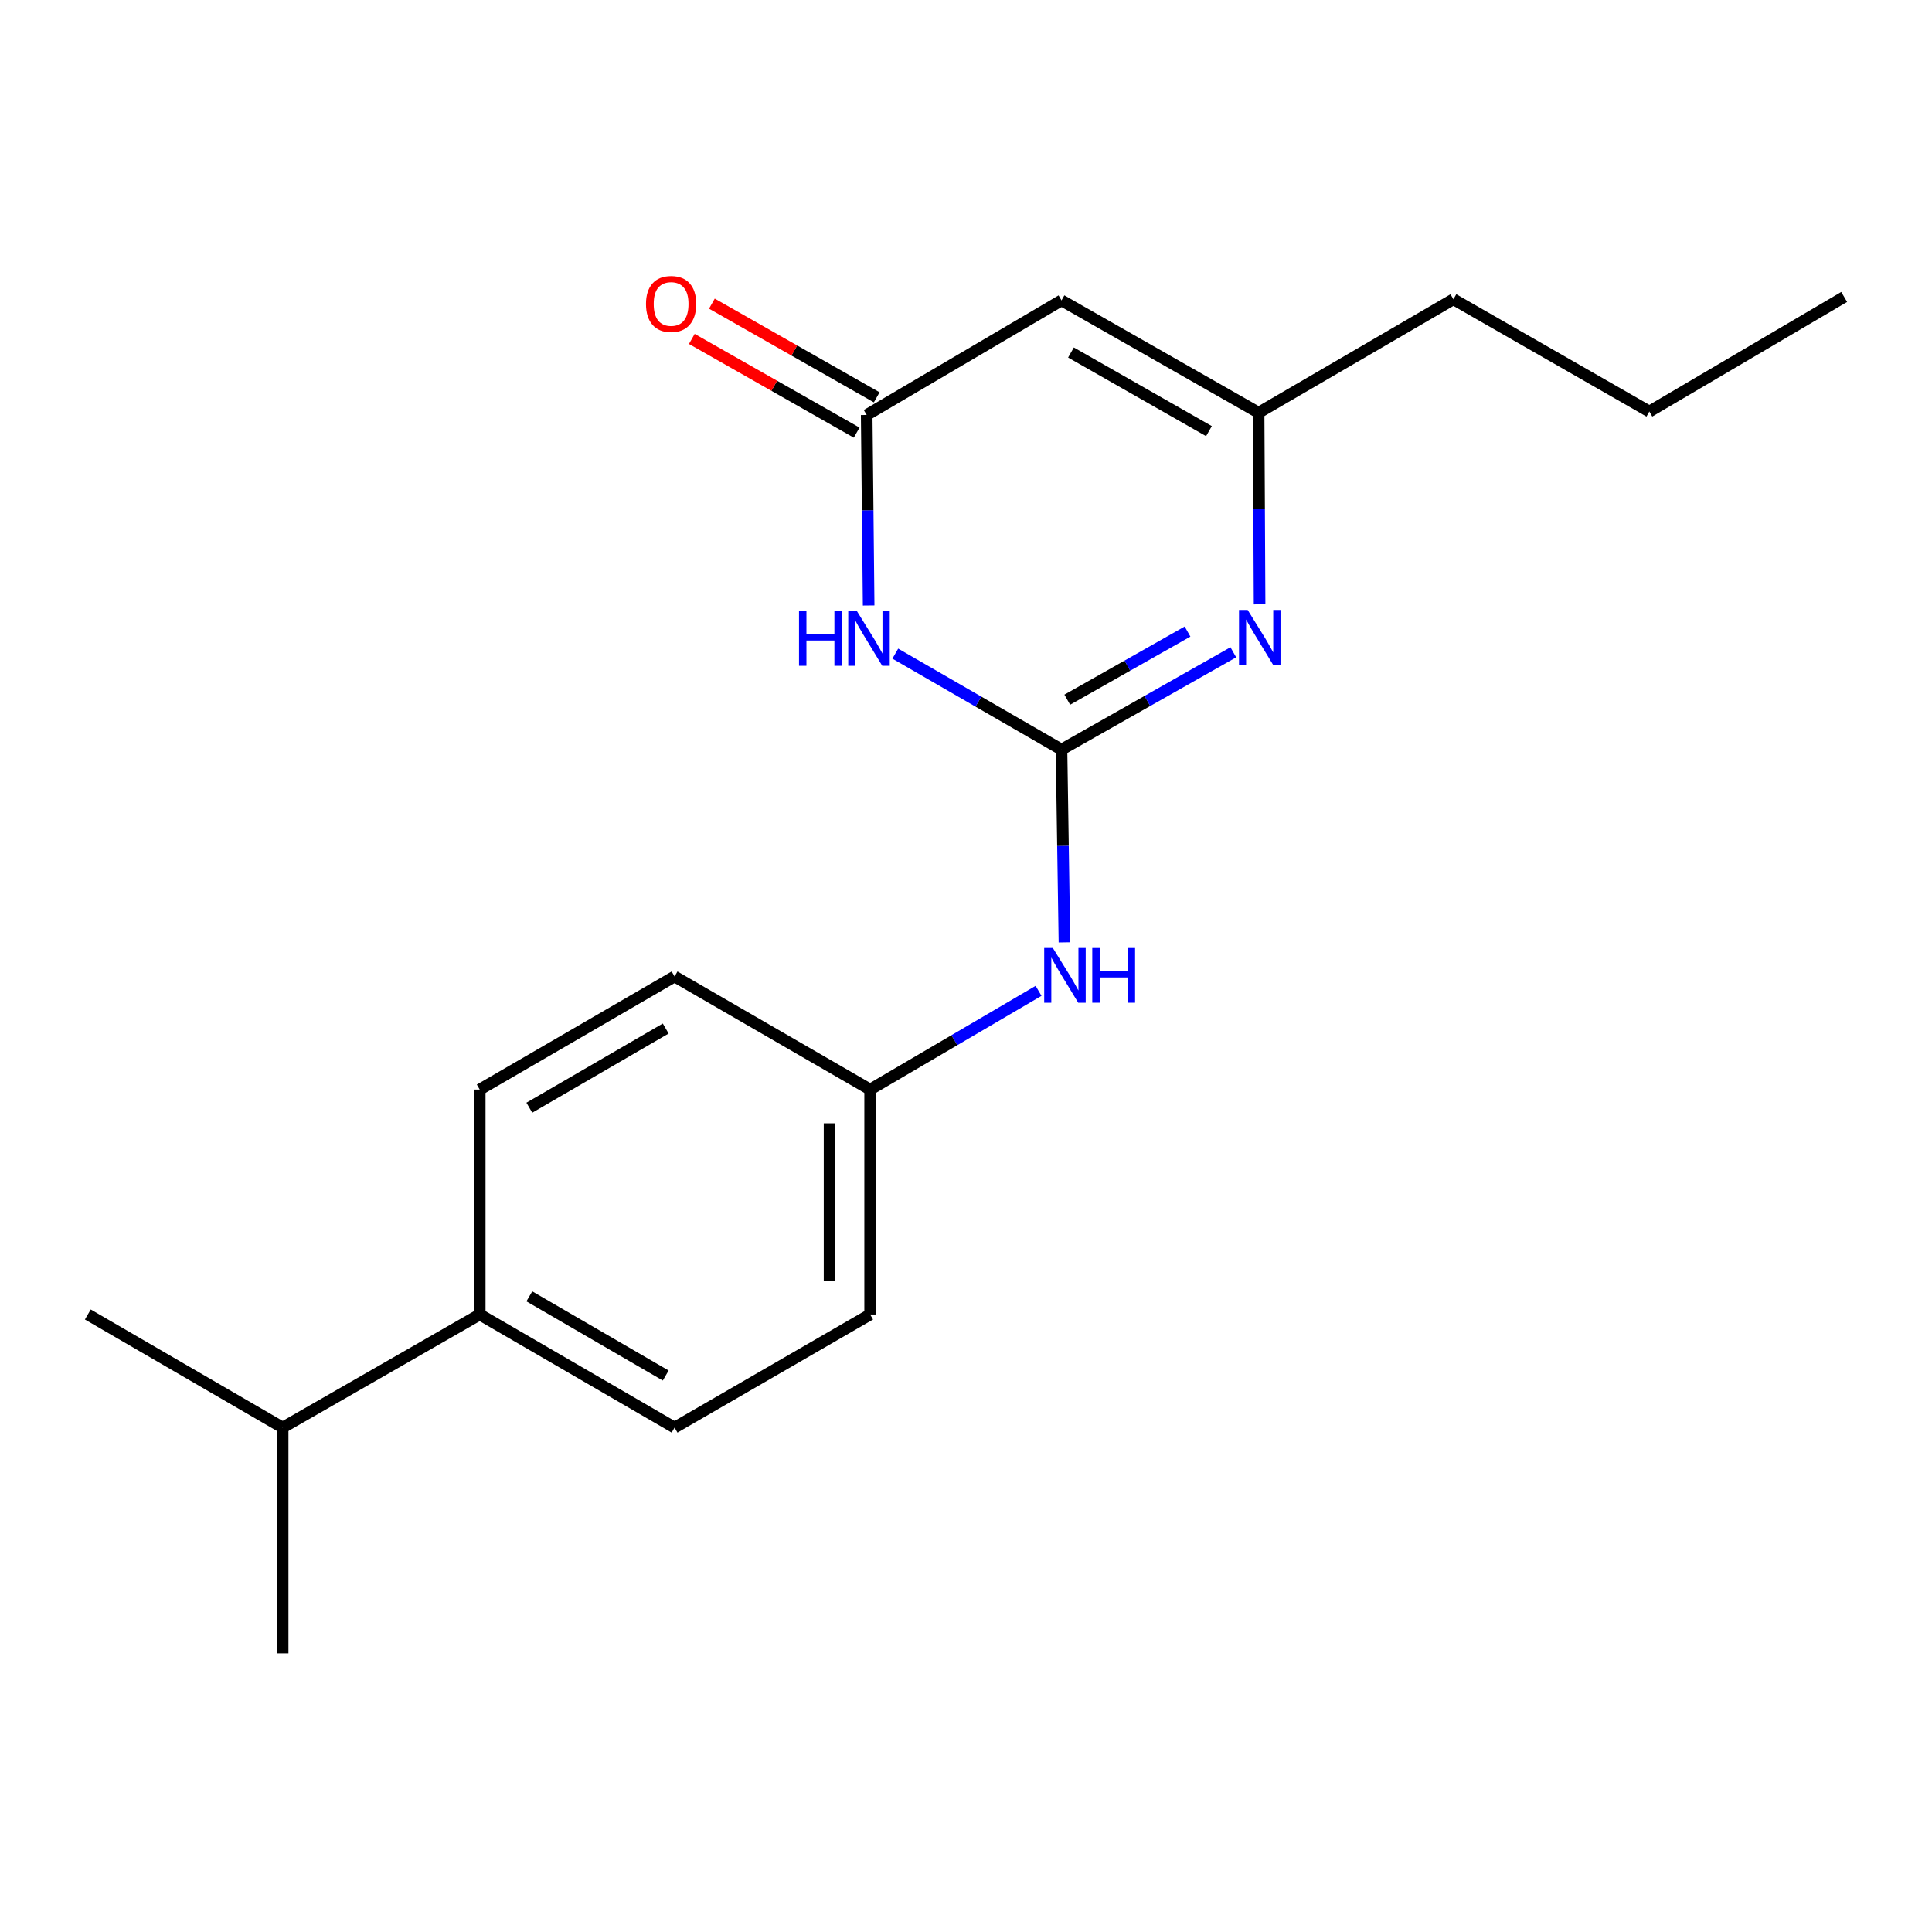 <?xml version='1.0' encoding='iso-8859-1'?>
<svg version='1.1' baseProfile='full'
              xmlns='http://www.w3.org/2000/svg'
                      xmlns:rdkit='http://www.rdkit.org/xml'
                      xmlns:xlink='http://www.w3.org/1999/xlink'
                  xml:space='preserve'
width='1000px' height='1000px' viewBox='0 0 1000 1000'>
<!-- END OF HEADER -->
<rect style='opacity:1.0;fill:#FFFFFF;stroke:none' width='1000' height='1000' x='0' y='0'> </rect>
<path class='bond-0' d='M 549.43,387.994 L 506.417,363.155' style='fill:none;fill-rule:evenodd;stroke:#000000;stroke-width:6px;stroke-linecap:butt;stroke-linejoin:miter;stroke-opacity:1' />
<path class='bond-0' d='M 506.417,363.155 L 463.405,338.315' style='fill:none;fill-rule:evenodd;stroke:#0000FF;stroke-width:6px;stroke-linecap:butt;stroke-linejoin:miter;stroke-opacity:1' />
<path class='bond-1' d='M 549.43,387.994 L 593.895,362.808' style='fill:none;fill-rule:evenodd;stroke:#000000;stroke-width:6px;stroke-linecap:butt;stroke-linejoin:miter;stroke-opacity:1' />
<path class='bond-1' d='M 593.895,362.808 L 638.36,337.622' style='fill:none;fill-rule:evenodd;stroke:#0000FF;stroke-width:6px;stroke-linecap:butt;stroke-linejoin:miter;stroke-opacity:1' />
<path class='bond-1' d='M 552.415,362.158 L 583.54,344.528' style='fill:none;fill-rule:evenodd;stroke:#000000;stroke-width:6px;stroke-linecap:butt;stroke-linejoin:miter;stroke-opacity:1' />
<path class='bond-1' d='M 583.54,344.528 L 614.666,326.897' style='fill:none;fill-rule:evenodd;stroke:#0000FF;stroke-width:6px;stroke-linecap:butt;stroke-linejoin:miter;stroke-opacity:1' />
<path class='bond-5' d='M 549.43,387.994 L 550.192,437.876' style='fill:none;fill-rule:evenodd;stroke:#000000;stroke-width:6px;stroke-linecap:butt;stroke-linejoin:miter;stroke-opacity:1' />
<path class='bond-5' d='M 550.192,437.876 L 550.955,487.759' style='fill:none;fill-rule:evenodd;stroke:#0000FF;stroke-width:6px;stroke-linecap:butt;stroke-linejoin:miter;stroke-opacity:1' />
<path class='bond-2' d='M 449.613,313.401 L 449.105,264.099' style='fill:none;fill-rule:evenodd;stroke:#0000FF;stroke-width:6px;stroke-linecap:butt;stroke-linejoin:miter;stroke-opacity:1' />
<path class='bond-2' d='M 449.105,264.099 L 448.598,214.797' style='fill:none;fill-rule:evenodd;stroke:#000000;stroke-width:6px;stroke-linecap:butt;stroke-linejoin:miter;stroke-opacity:1' />
<path class='bond-4' d='M 651.961,312.802 L 651.707,263.21' style='fill:none;fill-rule:evenodd;stroke:#0000FF;stroke-width:6px;stroke-linecap:butt;stroke-linejoin:miter;stroke-opacity:1' />
<path class='bond-4' d='M 651.707,263.21 L 651.453,213.618' style='fill:none;fill-rule:evenodd;stroke:#000000;stroke-width:6px;stroke-linecap:butt;stroke-linejoin:miter;stroke-opacity:1' />
<path class='bond-6' d='M 453.789,205.664 L 411.129,181.415' style='fill:none;fill-rule:evenodd;stroke:#000000;stroke-width:6px;stroke-linecap:butt;stroke-linejoin:miter;stroke-opacity:1' />
<path class='bond-6' d='M 411.129,181.415 L 368.47,157.167' style='fill:none;fill-rule:evenodd;stroke:#FF0000;stroke-width:6px;stroke-linecap:butt;stroke-linejoin:miter;stroke-opacity:1' />
<path class='bond-6' d='M 443.406,223.929 L 400.747,199.68' style='fill:none;fill-rule:evenodd;stroke:#000000;stroke-width:6px;stroke-linecap:butt;stroke-linejoin:miter;stroke-opacity:1' />
<path class='bond-6' d='M 400.747,199.68 L 358.088,175.431' style='fill:none;fill-rule:evenodd;stroke:#FF0000;stroke-width:6px;stroke-linecap:butt;stroke-linejoin:miter;stroke-opacity:1' />
<path class='bond-19' d='M 448.598,214.797 L 549.43,155.481' style='fill:none;fill-rule:evenodd;stroke:#000000;stroke-width:6px;stroke-linecap:butt;stroke-linejoin:miter;stroke-opacity:1' />
<path class='bond-3' d='M 549.43,155.481 L 651.453,213.618' style='fill:none;fill-rule:evenodd;stroke:#000000;stroke-width:6px;stroke-linecap:butt;stroke-linejoin:miter;stroke-opacity:1' />
<path class='bond-3' d='M 554.332,182.455 L 625.748,223.151' style='fill:none;fill-rule:evenodd;stroke:#000000;stroke-width:6px;stroke-linecap:butt;stroke-linejoin:miter;stroke-opacity:1' />
<path class='bond-14' d='M 651.453,213.618 L 752.285,154.897' style='fill:none;fill-rule:evenodd;stroke:#000000;stroke-width:6px;stroke-linecap:butt;stroke-linejoin:miter;stroke-opacity:1' />
<path class='bond-10' d='M 537.554,512.85 L 493.968,538.404' style='fill:none;fill-rule:evenodd;stroke:#0000FF;stroke-width:6px;stroke-linecap:butt;stroke-linejoin:miter;stroke-opacity:1' />
<path class='bond-10' d='M 493.968,538.404 L 450.383,563.958' style='fill:none;fill-rule:evenodd;stroke:#000000;stroke-width:6px;stroke-linecap:butt;stroke-linejoin:miter;stroke-opacity:1' />
<path class='bond-7' d='M 248.31,680.383 L 349.154,738.929' style='fill:none;fill-rule:evenodd;stroke:#000000;stroke-width:6px;stroke-linecap:butt;stroke-linejoin:miter;stroke-opacity:1' />
<path class='bond-7' d='M 273.985,670.996 L 344.576,711.978' style='fill:none;fill-rule:evenodd;stroke:#000000;stroke-width:6px;stroke-linecap:butt;stroke-linejoin:miter;stroke-opacity:1' />
<path class='bond-11' d='M 248.31,680.383 L 146.299,738.929' style='fill:none;fill-rule:evenodd;stroke:#000000;stroke-width:6px;stroke-linecap:butt;stroke-linejoin:miter;stroke-opacity:1' />
<path class='bond-20' d='M 248.31,680.383 L 248.31,563.958' style='fill:none;fill-rule:evenodd;stroke:#000000;stroke-width:6px;stroke-linecap:butt;stroke-linejoin:miter;stroke-opacity:1' />
<path class='bond-8' d='M 248.31,563.958 L 349.154,505.412' style='fill:none;fill-rule:evenodd;stroke:#000000;stroke-width:6px;stroke-linecap:butt;stroke-linejoin:miter;stroke-opacity:1' />
<path class='bond-8' d='M 273.985,573.345 L 344.576,532.363' style='fill:none;fill-rule:evenodd;stroke:#000000;stroke-width:6px;stroke-linecap:butt;stroke-linejoin:miter;stroke-opacity:1' />
<path class='bond-9' d='M 349.154,738.929 L 450.383,680.383' style='fill:none;fill-rule:evenodd;stroke:#000000;stroke-width:6px;stroke-linecap:butt;stroke-linejoin:miter;stroke-opacity:1' />
<path class='bond-12' d='M 450.383,563.958 L 349.154,505.412' style='fill:none;fill-rule:evenodd;stroke:#000000;stroke-width:6px;stroke-linecap:butt;stroke-linejoin:miter;stroke-opacity:1' />
<path class='bond-13' d='M 450.383,563.958 L 450.383,680.383' style='fill:none;fill-rule:evenodd;stroke:#000000;stroke-width:6px;stroke-linecap:butt;stroke-linejoin:miter;stroke-opacity:1' />
<path class='bond-13' d='M 429.374,581.421 L 429.374,662.92' style='fill:none;fill-rule:evenodd;stroke:#000000;stroke-width:6px;stroke-linecap:butt;stroke-linejoin:miter;stroke-opacity:1' />
<path class='bond-15' d='M 146.299,738.929 L 146.299,855.763' style='fill:none;fill-rule:evenodd;stroke:#000000;stroke-width:6px;stroke-linecap:butt;stroke-linejoin:miter;stroke-opacity:1' />
<path class='bond-16' d='M 146.299,738.929 L 45.455,680.383' style='fill:none;fill-rule:evenodd;stroke:#000000;stroke-width:6px;stroke-linecap:butt;stroke-linejoin:miter;stroke-opacity:1' />
<path class='bond-17' d='M 752.285,154.897 L 853.701,213.022' style='fill:none;fill-rule:evenodd;stroke:#000000;stroke-width:6px;stroke-linecap:butt;stroke-linejoin:miter;stroke-opacity:1' />
<path class='bond-18' d='M 853.701,213.022 L 954.545,153.706' style='fill:none;fill-rule:evenodd;stroke:#000000;stroke-width:6px;stroke-linecap:butt;stroke-linejoin:miter;stroke-opacity:1' />
<path  class='atom-1' d='M 413.568 316.292
L 417.408 316.292
L 417.408 328.332
L 431.888 328.332
L 431.888 316.292
L 435.728 316.292
L 435.728 344.612
L 431.888 344.612
L 431.888 331.532
L 417.408 331.532
L 417.408 344.612
L 413.568 344.612
L 413.568 316.292
' fill='#0000FF'/>
<path  class='atom-1' d='M 443.528 316.292
L 452.808 331.292
Q 453.728 332.772, 455.208 335.452
Q 456.688 338.132, 456.768 338.292
L 456.768 316.292
L 460.528 316.292
L 460.528 344.612
L 456.648 344.612
L 446.688 328.212
Q 445.528 326.292, 444.288 324.092
Q 443.088 321.892, 442.728 321.212
L 442.728 344.612
L 439.048 344.612
L 439.048 316.292
L 443.528 316.292
' fill='#0000FF'/>
<path  class='atom-2' d='M 645.788 315.709
L 655.068 330.709
Q 655.988 332.189, 657.468 334.869
Q 658.948 337.549, 659.028 337.709
L 659.028 315.709
L 662.788 315.709
L 662.788 344.029
L 658.908 344.029
L 648.948 327.629
Q 647.788 325.709, 646.548 323.509
Q 645.348 321.309, 644.988 320.629
L 644.988 344.029
L 641.308 344.029
L 641.308 315.709
L 645.788 315.709
' fill='#0000FF'/>
<path  class='atom-6' d='M 544.956 490.68
L 554.236 505.68
Q 555.156 507.16, 556.636 509.84
Q 558.116 512.52, 558.196 512.68
L 558.196 490.68
L 561.956 490.68
L 561.956 519
L 558.076 519
L 548.116 502.6
Q 546.956 500.68, 545.716 498.48
Q 544.516 496.28, 544.156 495.6
L 544.156 519
L 540.476 519
L 540.476 490.68
L 544.956 490.68
' fill='#0000FF'/>
<path  class='atom-6' d='M 565.356 490.68
L 569.196 490.68
L 569.196 502.72
L 583.676 502.72
L 583.676 490.68
L 587.516 490.68
L 587.516 519
L 583.676 519
L 583.676 505.92
L 569.196 505.92
L 569.196 519
L 565.356 519
L 565.356 490.68
' fill='#0000FF'/>
<path  class='atom-7' d='M 334.368 157.335
Q 334.368 150.535, 337.728 146.735
Q 341.088 142.935, 347.368 142.935
Q 353.648 142.935, 357.008 146.735
Q 360.368 150.535, 360.368 157.335
Q 360.368 164.215, 356.968 168.135
Q 353.568 172.015, 347.368 172.015
Q 341.128 172.015, 337.728 168.135
Q 334.368 164.255, 334.368 157.335
M 347.368 168.815
Q 351.688 168.815, 354.008 165.935
Q 356.368 163.015, 356.368 157.335
Q 356.368 151.775, 354.008 148.975
Q 351.688 146.135, 347.368 146.135
Q 343.048 146.135, 340.688 148.935
Q 338.368 151.735, 338.368 157.335
Q 338.368 163.055, 340.688 165.935
Q 343.048 168.815, 347.368 168.815
' fill='#FF0000'/>
</svg>
